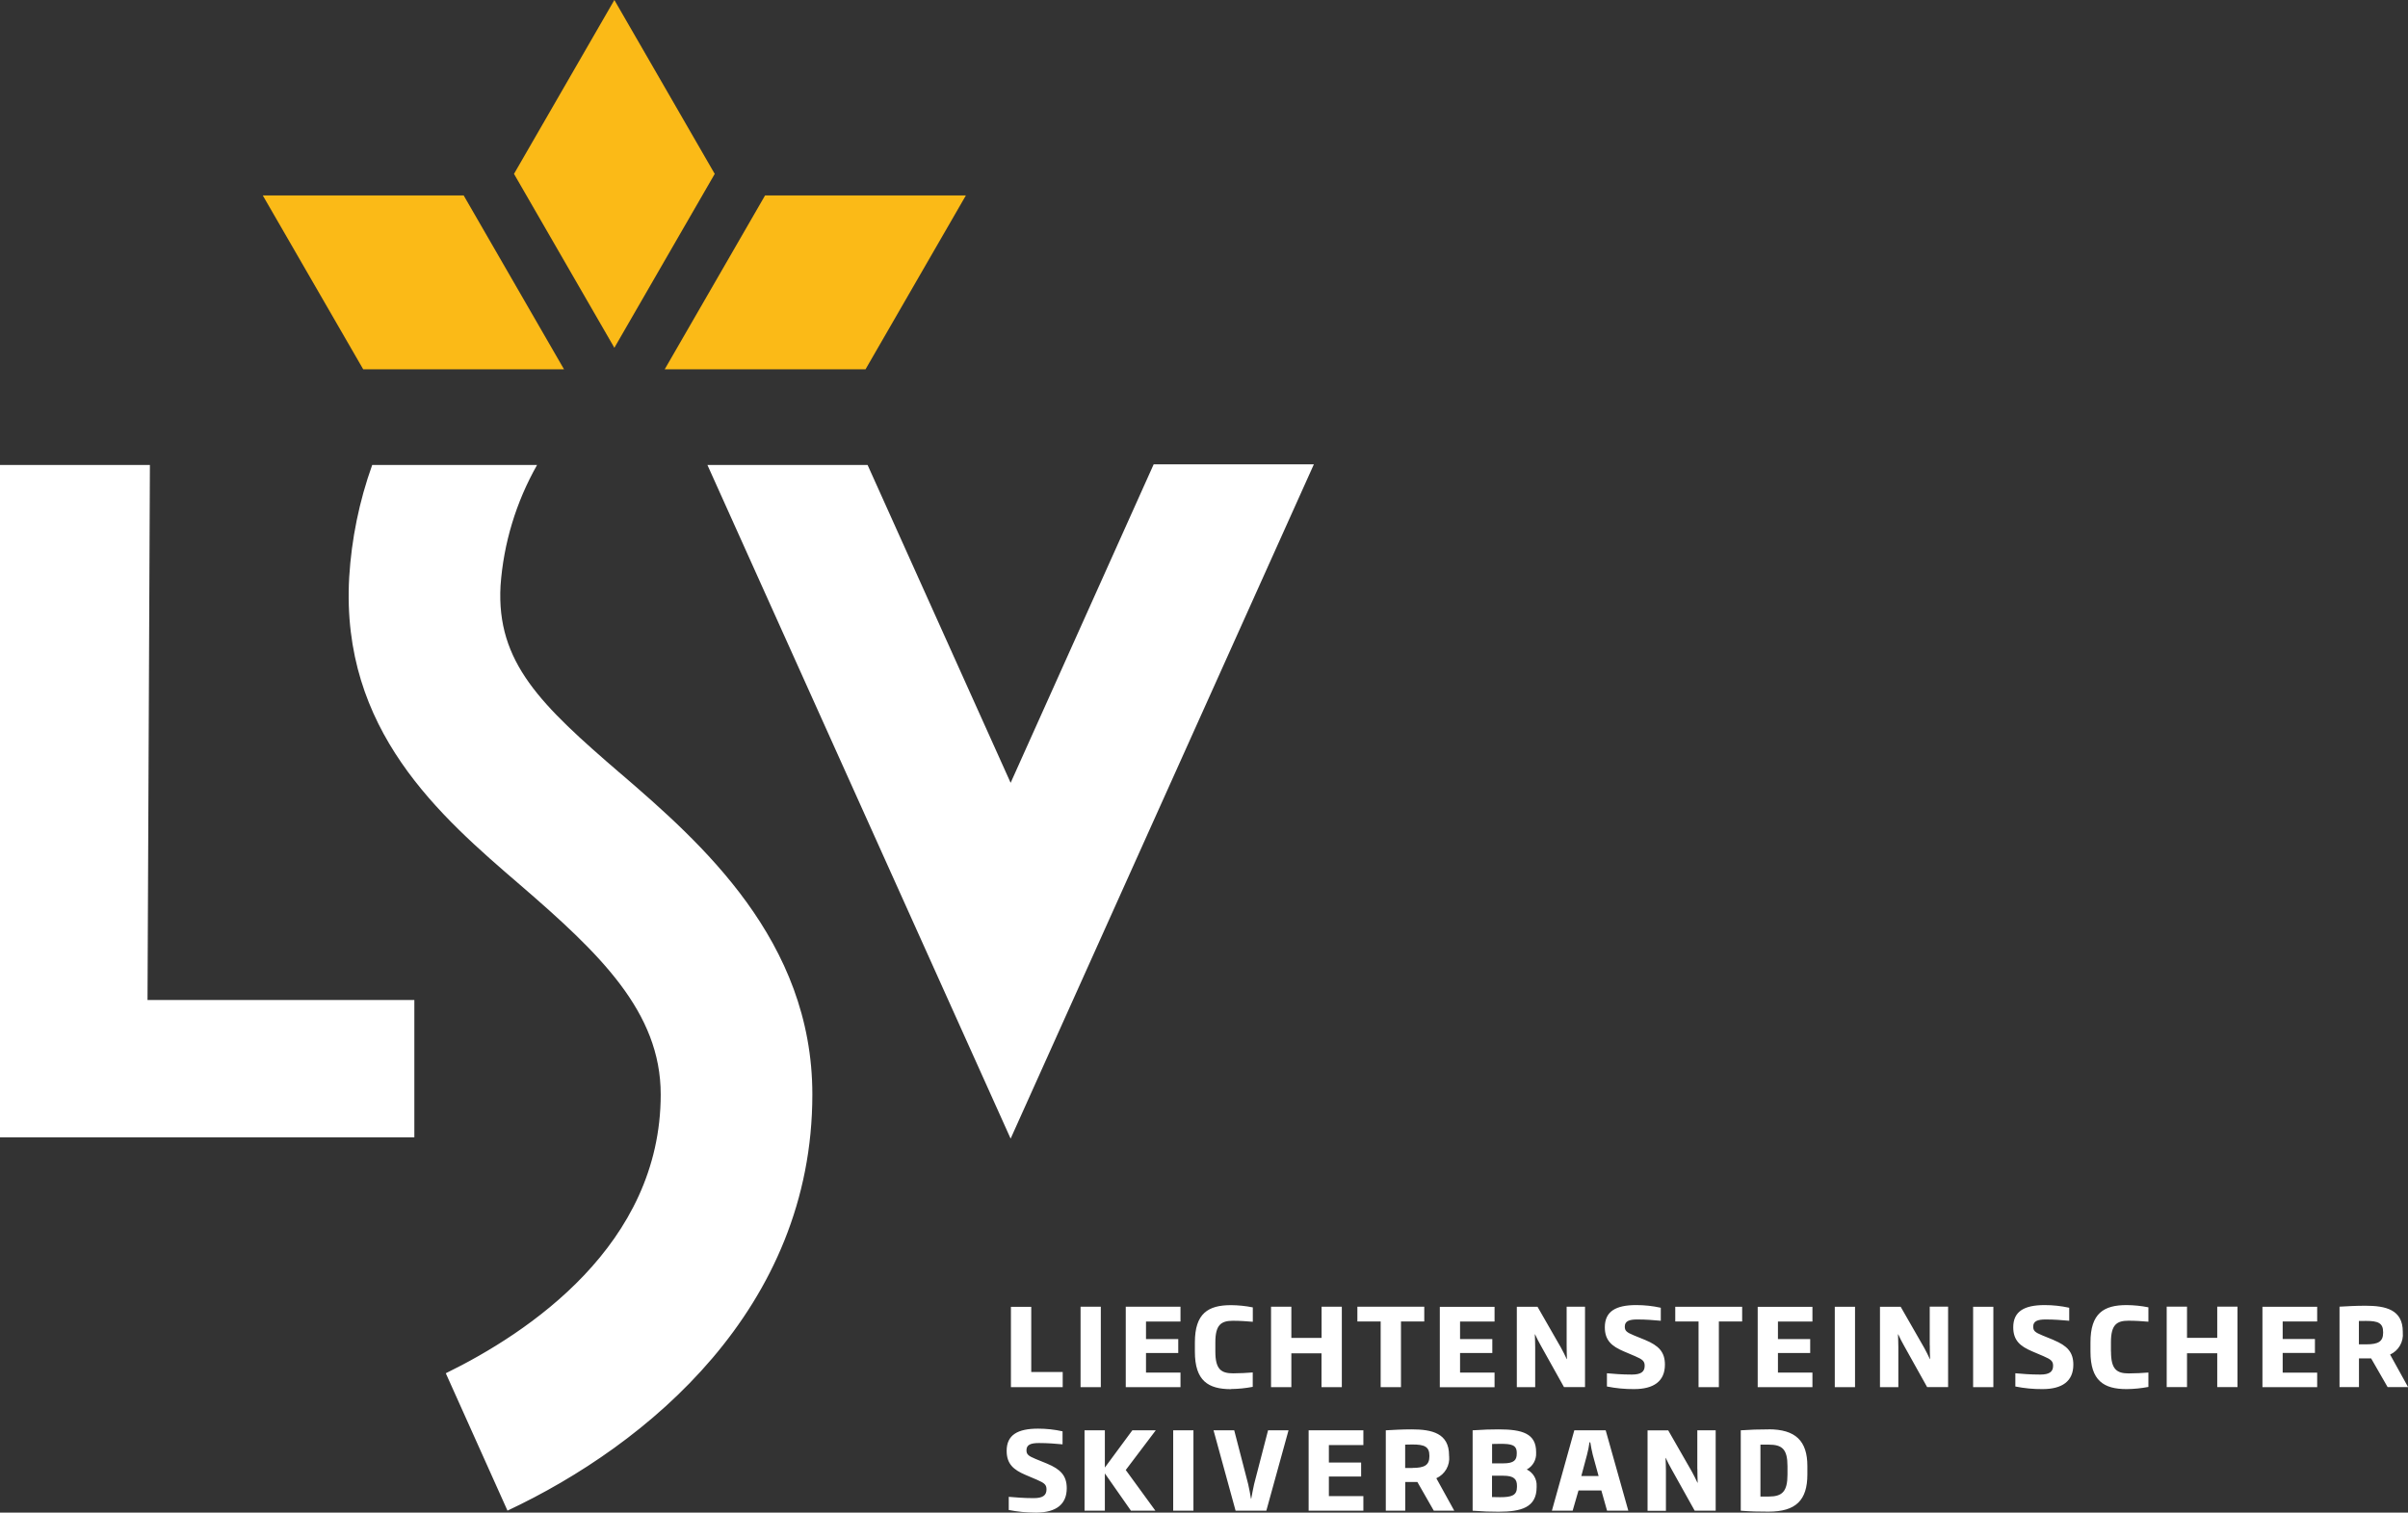 <?xml version="1.0" encoding="UTF-8"?><svg xmlns="http://www.w3.org/2000/svg" viewBox="0 0 333 209.2"><rect x="0" y="0" width="333" height="209.2" fill="#333333" stroke="none"/><path d="M84.96,0l-13.88,24.05,13.88,24.05,13.88-24.05L84.96,0ZM36.34,27.03l13.89,24.05h27.77l-13.88-24.05h-27.77Zm69.46,0l-13.88,24.05h27.77l13.88-24.05h-27.77Z" fill="#fbba17"/><path d="M139.8,180.73v11.12h7.16v-2.09h-4.35v-9.02h-2.81Zm12.43,0h-2.8v11.12h2.8v-11.12Zm11.02,2.04v-2.04h-7.57v11.12h7.57s0-2.01,0-2.01h-4.77v-2.71h4.46v-1.93h-4.46v-2.42h4.77Zm6.98,9.34c1.01-.01,2.01-.11,3.01-.3v-1.99c-.74,.06-1.81,.12-2.72,.12-1.66,0-2.45-.57-2.45-3.01v-1.28c0-2.42,.79-2.98,2.44-2.98,.91,0,1.99,.07,2.74,.14v-1.99c-.99-.2-2-.3-3.01-.31-3.17,0-5,1.14-5,5.15v1.29c0,4.01,1.83,5.18,5,5.18h0Zm12.53-.26h2.8v-11.12h-2.8v4.31h-4.18v-4.31h-2.81v11.12h2.81v-4.68h4.17v4.68Zm10.98,0v-9.08h3.22s0-2.04,0-2.04h-9.25v2.04h3.22v9.08h2.81Zm12.94-2.01h-4.77v-2.71h4.46v-1.93h-4.46v-2.42h4.77v-2.04h-7.57v11.12h7.57s0-2.01,0-2.01Zm12.51,2.01v-11.12h-2.54v5.34c0,.67,.02,1.37,.04,1.9h-.03c-.23-.49-.52-1.09-.79-1.57l-3.25-5.67h-2.86v11.12h2.54v-5.51c0-.6-.03-1.22-.05-1.8h.03c.22,.49,.51,1.05,.78,1.53l3.22,5.77h2.9Zm11.05-3.12c0-1.75-.87-2.63-2.72-3.4l-1.57-.64c-1.02-.42-1.26-.64-1.26-1.21,0-.76,.6-.99,1.73-.99,1.25,0,2.22,.09,3.25,.18v-1.8c-1.12-.25-2.26-.37-3.4-.37-2.82,0-4.34,.87-4.34,3.07,0,1.84,.99,2.63,2.57,3.31l1.62,.69c1.05,.45,1.32,.7,1.32,1.33,0,.84-.53,1.21-1.78,1.21-1.45,0-2.49-.1-3.44-.18v1.83c1.24,.25,2.5,.37,3.76,.36h0c2.69,0,4.26-1.07,4.26-3.38Zm10.68-8h-9.25v2.04h3.22v9.08h2.81v-9.08h3.22s0-2.04,0-2.04Zm2.15,11.12h7.57s0-2.01,0-2.01h-4.77v-2.71h4.46v-1.93h-4.46v-2.42h4.77v-2.04h-7.57v11.12Zm10.66,0h2.8v-11.12h-2.8v11.12Zm13.14-5.78c0,.67,.01,1.37,.04,1.9h-.03c-.23-.49-.52-1.09-.79-1.57l-3.25-5.67h-2.86v11.12h2.54v-5.51c0-.6-.03-1.22-.05-1.8h.03c.22,.49,.51,1.05,.78,1.53l3.22,5.77h2.9v-11.12h-2.54v5.34Zm5.99,5.78h2.8v-11.12h-2.8v11.12Zm11.14-6.52l-1.57-.64c-1.02-.42-1.26-.64-1.26-1.21,0-.76,.6-.99,1.73-.99,1.25,0,2.22,.09,3.25,.18v-1.8c-1.12-.25-2.26-.37-3.4-.37-2.82,0-4.34,.87-4.34,3.07,0,1.84,.99,2.63,2.57,3.31l1.62,.69c1.05,.45,1.32,.7,1.32,1.33,0,.84-.53,1.21-1.78,1.21-1.45,0-2.49-.1-3.44-.18v1.83c1.24,.25,2.5,.37,3.76,.36h0c2.69,0,4.26-1.07,4.26-3.38,0-1.75-.87-2.63-2.72-3.4Zm7.92,1.59v-1.28c0-2.42,.79-2.98,2.44-2.98,.91,0,1.99,.07,2.74,.14v-1.99c-.99-.2-2-.3-3.01-.31-3.17,0-5,1.14-5,5.15v1.29c0,4.01,1.83,5.18,5,5.18h0c1.01-.01,2.01-.11,3.01-.3v-1.99c-.75,.06-1.81,.12-2.72,.12-1.66,0-2.45-.57-2.45-3.01Zm14.7-1.89h-4.18v-4.31h-2.81v11.12h2.81v-4.68h4.18v4.68h2.8v-11.12h-2.8v4.31Zm9.05,2.09h4.46v-1.93h-4.46v-2.42h4.77v-2.04h-7.57v11.12h7.57s0-2.01,0-2.01h-4.77v-2.71Zm14.84,.23c1.19-.54,1.9-1.77,1.77-3.07v-.1c0-3.05-2.36-3.59-5.16-3.59-1.38,0-2.49,.07-3.59,.13v11.12h2.69v-3.97h1.68l2.28,3.97h2.83s-2.48-4.49-2.48-4.49Zm-3.28-1.42h-1.02v-3.23c.36-.01,.63-.01,.99-.01,1.64,0,2.36,.28,2.36,1.54v.1c0,1.21-.67,1.6-2.33,1.6Zm-182.45,16.49l-1.57-.64c-1.02-.42-1.26-.64-1.26-1.21,0-.76,.6-.99,1.74-.99,1.25,0,2.21,.09,3.25,.18v-1.8c-1.11-.25-2.25-.37-3.39-.37-2.82,0-4.34,.87-4.34,3.07,0,1.84,.99,2.63,2.57,3.31l1.62,.69c1.05,.45,1.32,.7,1.32,1.33,0,.84-.53,1.21-1.78,1.21-1.45,0-2.49-.11-3.44-.18v1.82c1.22,.24,2.45,.36,3.69,.36h.26c2.57-.05,4.07-1.12,4.07-3.37,0-1.75-.87-2.63-2.72-3.4Zm11.81-4.6l-3.8,5.15v-5.15h-2.81v11.12h2.81v-5.16l3.61,5.16h3.38l-4.1-5.63,4.15-5.49h-3.24Zm5.65,11.12h2.8v-11.12h-2.8v11.12Zm11.19-3.67c-.15,.63-.28,1.41-.4,2.02h-.03c-.1-.6-.24-1.39-.39-2.02l-1.93-7.45h-2.86l3.05,11.12h4.25l3.07-11.12h-2.83l-1.93,7.45Zm7.54,3.67h7.57v-2.02h-4.77v-2.71h4.46v-1.93h-4.46v-2.42h4.77v-2.04h-7.57v11.12Zm19.42-7.56v-.1c0-3.05-2.36-3.59-5.16-3.59-1.38,0-2.49,.07-3.59,.13v11.12h2.69v-3.97h1.68l2.27,3.97h2.83s-2.48-4.49-2.48-4.49c1.19-.54,1.9-1.77,1.77-3.07Zm-5.05,1.65h-1.02v-3.23c.36-.02,.63-.02,.99-.02,1.64,0,2.36,.28,2.36,1.54v.1c0,1.21-.67,1.6-2.33,1.6Zm15.79,.21c.84-.44,1.35-1.34,1.3-2.29v-.13c0-2.55-1.9-3.13-5.18-3.13-1.2,0-1.99,.03-3.6,.13v11.12c1.53,.11,2.32,.14,3.58,.14h0c3.11,0,5.27-.57,5.27-3.4v-.16c.05-.96-.49-1.86-1.36-2.28Zm-4.79-3.53c.43-.02,.72-.02,1.14-.02,1.5,0,2.27,.13,2.27,1.23v.12c0,.87-.34,1.35-1.87,1.35h-1.54v-2.68Zm3.44,5.95c0,1.18-.75,1.41-2.34,1.41-.42,0-.71,0-1.11-.02v-2.95h1.56c1.49,0,1.89,.49,1.89,1.39v.16Zm7.93-7.84l-3.1,11.12h2.87l.81-2.8h3.16l.79,2.8h2.94l-3.13-11.12h-4.34Zm.97,6.32l.79-2.95c.15-.56,.26-1.13,.34-1.71h.11c.09,.57,.21,1.17,.34,1.71l.81,2.95h-2.4Zm16.05-.97c0,.67,.02,1.37,.04,1.9h-.03c-.23-.49-.52-1.09-.79-1.57l-3.25-5.67h-2.86v11.12h2.54v-5.51c0-.6-.03-1.22-.05-1.8h.03c.22,.49,.51,1.05,.78,1.53l3.22,5.77h2.9v-11.12h-2.54v5.34Zm9.83-5.48c-1.53,0-2.41,.04-3.83,.13v11.12c1.43,.11,2.38,.13,3.83,.13,3.81,0,5.38-1.59,5.38-5.15v-1.15c0-3.5-1.64-5.09-5.38-5.09Zm2.63,6.24c0,2.37-.73,3.05-2.6,3.05h-1.14v-7.18h1.14c1.86,0,2.6,.62,2.6,2.98v1.15ZM181.69,64.22h-22.15l-19.78,44.05-19.78-43.96h-22.15l41.93,93.17,41.93-93.25Zm-160.96,.09H0v92.99H57.3v-18.99H20.4l.33-74Zm65.1,42.69h0c-11.01-9.48-17.21-15.36-16.61-26.01,.42-5.87,2.15-11.56,5.05-16.68h-22.8c-1.79,5-2.86,10.23-3.18,15.53-1.2,21.17,12.57,33.03,23.64,42.55,11.02,9.5,19.44,17.56,19.44,28.98,0,20.81-18.32,32.99-29.72,38.56l8.53,19c19.36-9.09,42.16-27.97,42.16-57.56,0-21.32-15.44-34.85-26.51-44.38Z" fill="#fff"/></svg>